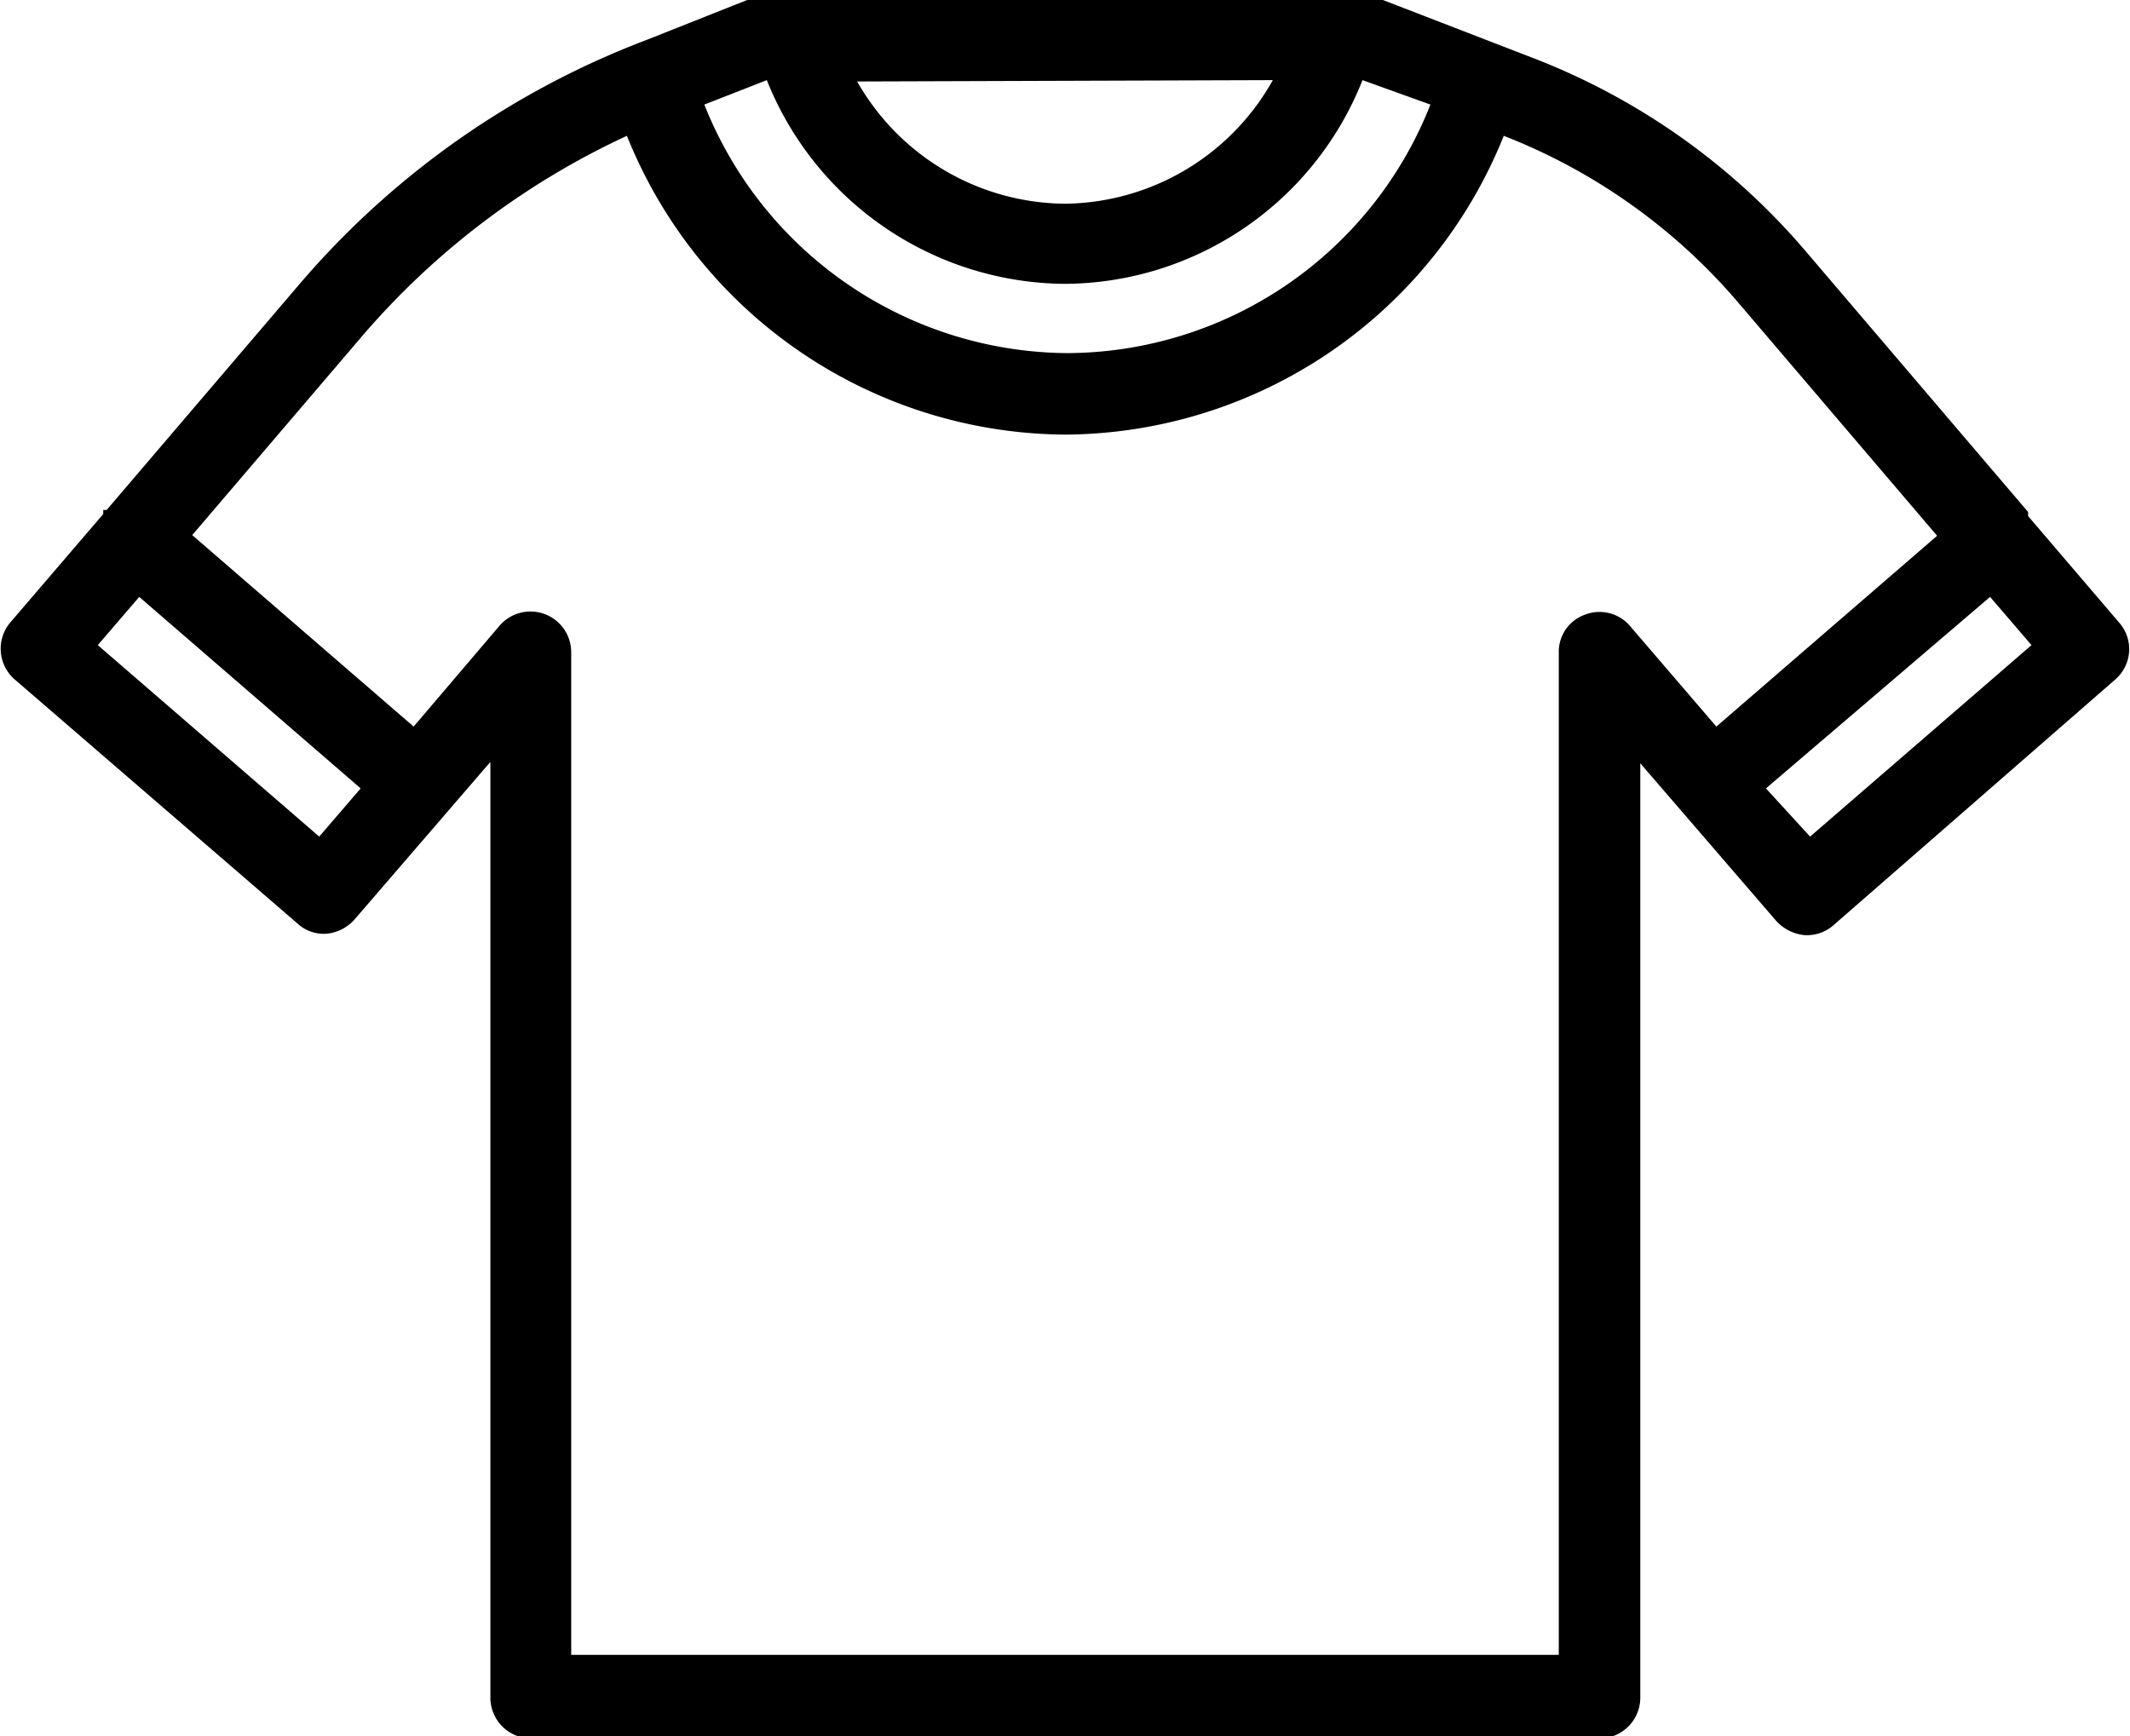 <svg id="Ebene_1" data-name="Ebene 1" xmlns="http://www.w3.org/2000/svg" viewBox="0 0 31.36 25.57"><path d="M31.21,9.18,29.86,7.6s0,0,0-.06l0,0-3.3-3.87a10,10,0,0,0-4-2.82L20.36,0a.46.46,0,0,0-.21,0H11.2A.52.52,0,0,0,11,0L9.54.58A12.6,12.6,0,0,0,4.43,4.16L1.57,7.51l-.05,0s0,0,0,.06L.14,9.18A.6.6,0,0,0,.21,10l4.17,3.6a.57.57,0,0,0,.43.15.63.63,0,0,0,.41-.21l2-2.32V25a.6.6,0,0,0,.6.6H23.55a.6.6,0,0,0,.6-.6V11.24l2,2.32a.65.65,0,0,0,.41.21.59.59,0,0,0,.44-.15L31.15,10A.59.59,0,0,0,31.21,9.18Zm-12.47-8A3.55,3.55,0,0,1,15.68,3,3.55,3.55,0,0,1,12.62,1.2Zm-7.45,0a4.76,4.76,0,0,0,4.39,3,4.74,4.74,0,0,0,4.38-3l1,.36a5.77,5.77,0,0,1-5.34,3.66,5.79,5.79,0,0,1-5.35-3.66ZM4.7,12.32,1.44,9.5l.61-.71,3.26,2.82ZM24,9.22a.59.59,0,0,0-.66-.17.58.58,0,0,0-.39.56V24.37H8.41V9.61a.6.6,0,0,0-1.06-.39L6.09,10.7,2.83,7.88,5.34,4.94A11.5,11.5,0,0,1,9.23,2a7,7,0,0,0,6.45,4.4A7,7,0,0,0,22.14,2a8.69,8.69,0,0,1,3.43,2.43l2.95,3.46L25.27,10.7Zm2.65,3.1L26,11.61,29.3,8.79l.61.71Z"/></svg>